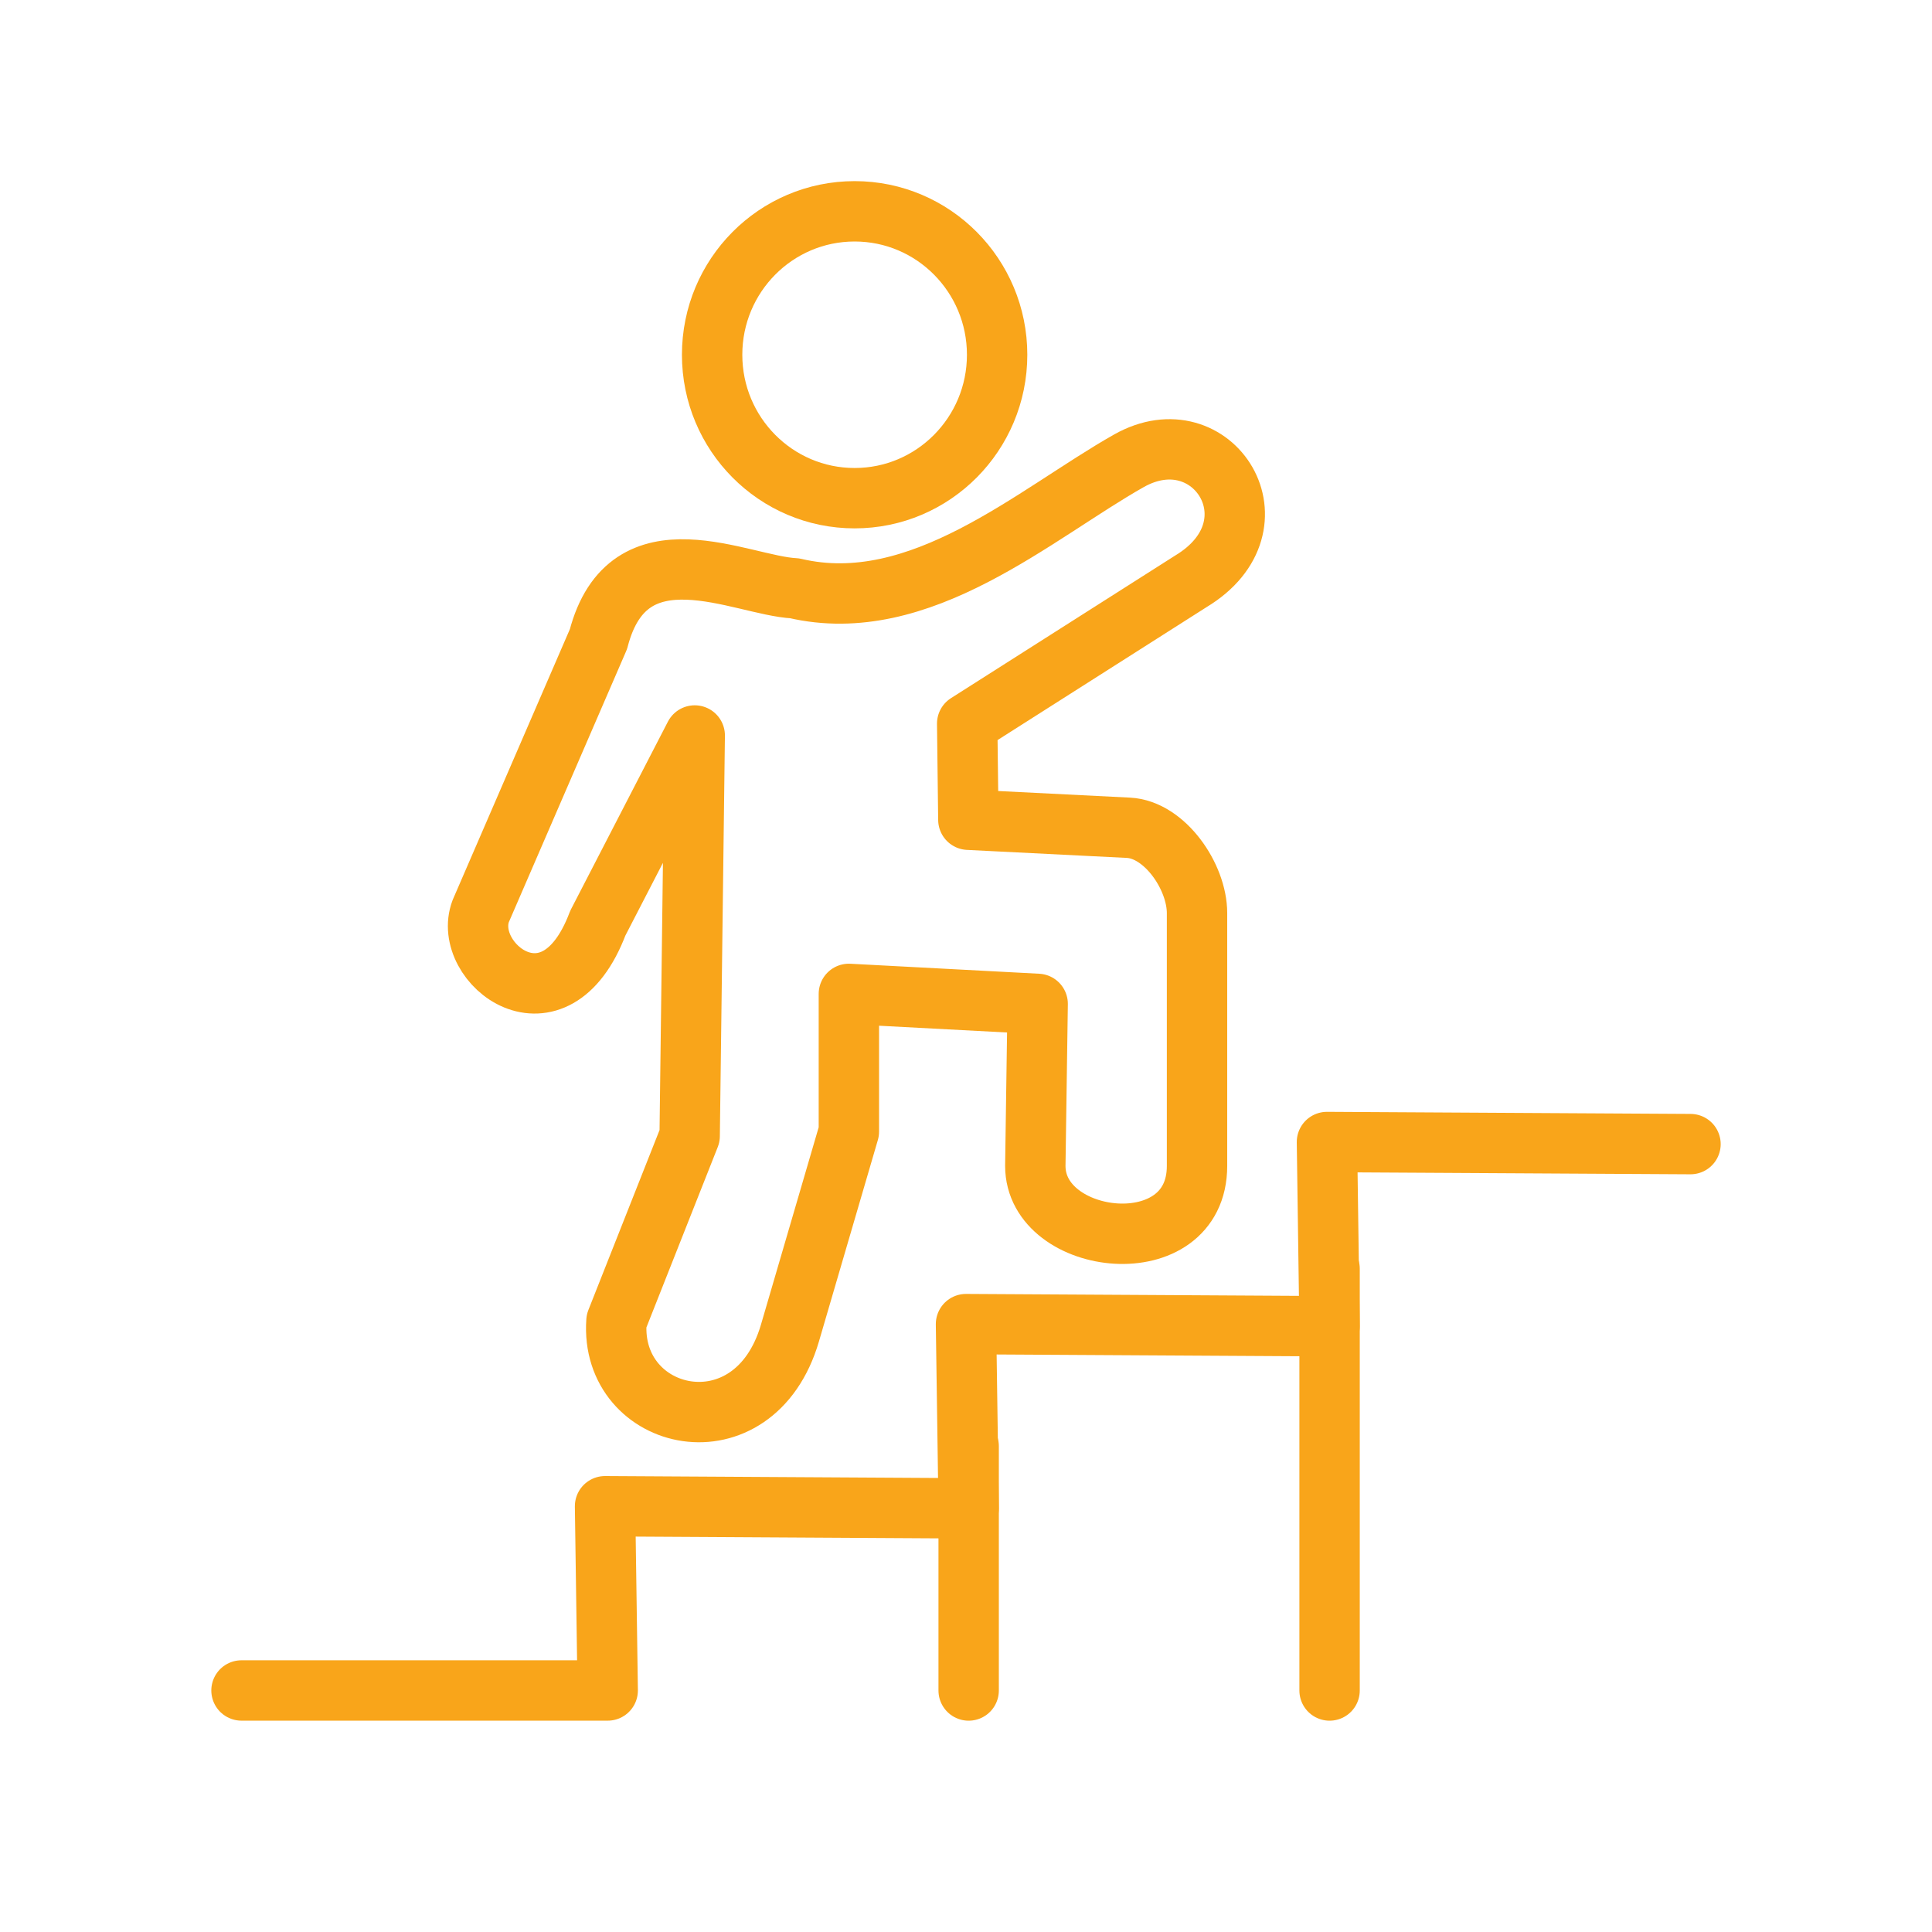 <?xml version="1.0" encoding="UTF-8"?> <svg xmlns="http://www.w3.org/2000/svg" xmlns:xlink="http://www.w3.org/1999/xlink" width="64px" height="64px" viewBox="0 0 64 64" version="1.1"><title>Assets/Icons/64/Kompetencny-model</title><g id="Assets/Icons/64/Kompetencny-model" stroke="none" stroke-width="1" fill="none" fill-rule="evenodd"><g id="Assets/Icons/64/Education-Employee"><rect id="Rectangle-Copy-4" x="0" y="0" width="64" height="64"></rect></g><g id="Group-11" transform="translate(8, 7)" stroke="#F9A51A" stroke-linecap="round" stroke-linejoin="round" stroke-width="2"><path d="M20.12,25.924 L20.12,30.485 L18.169,37.156 C16.976,41.236 12.182,40.121 12.421,36.763 L14.846,30.631 L14.915,25.2 L15.014,17.364 L11.802,23.583 C10.372,27.369 7.274,24.906 7.925,23.181 L11.825,14.171 C12.815,10.357 16.542,12.401 18.322,12.488 C22.482,13.468 26.285,10.023 29.396,8.265 C32.184,6.691 34.528,10.406 31.445,12.26 L24.039,16.971 L24.078,20.155 L29.381,20.421 C30.583,20.482 31.653,22.038 31.653,23.248 L31.653,31.623 C31.653,34.921 26.296,34.302 26.296,31.623 L26.374,26.255 L20.12,25.924 Z" id="Stroke-1"></path><path d="M20.311,0 C22.918,0 25.031,2.127 25.031,4.752 C25.031,7.375 22.918,9.503 20.311,9.503 C17.703,9.503 15.59,7.375 15.59,4.752 C15.59,2.127 17.703,0 20.311,0 Z" id="Stroke-3"></path><polyline id="Stroke-5" points="0 48.999 12.131 48.999 12.043 42.896 24.088 42.966 24 36.863 36.043 36.933 35.957 30.831 48 30.9"></polyline><line x1="24.088" y1="40.906" x2="24.088" y2="49" id="Stroke-7"></line><line x1="36.044" y1="35.028" x2="36.044" y2="49" id="Stroke-9"></line></g></g></svg> 